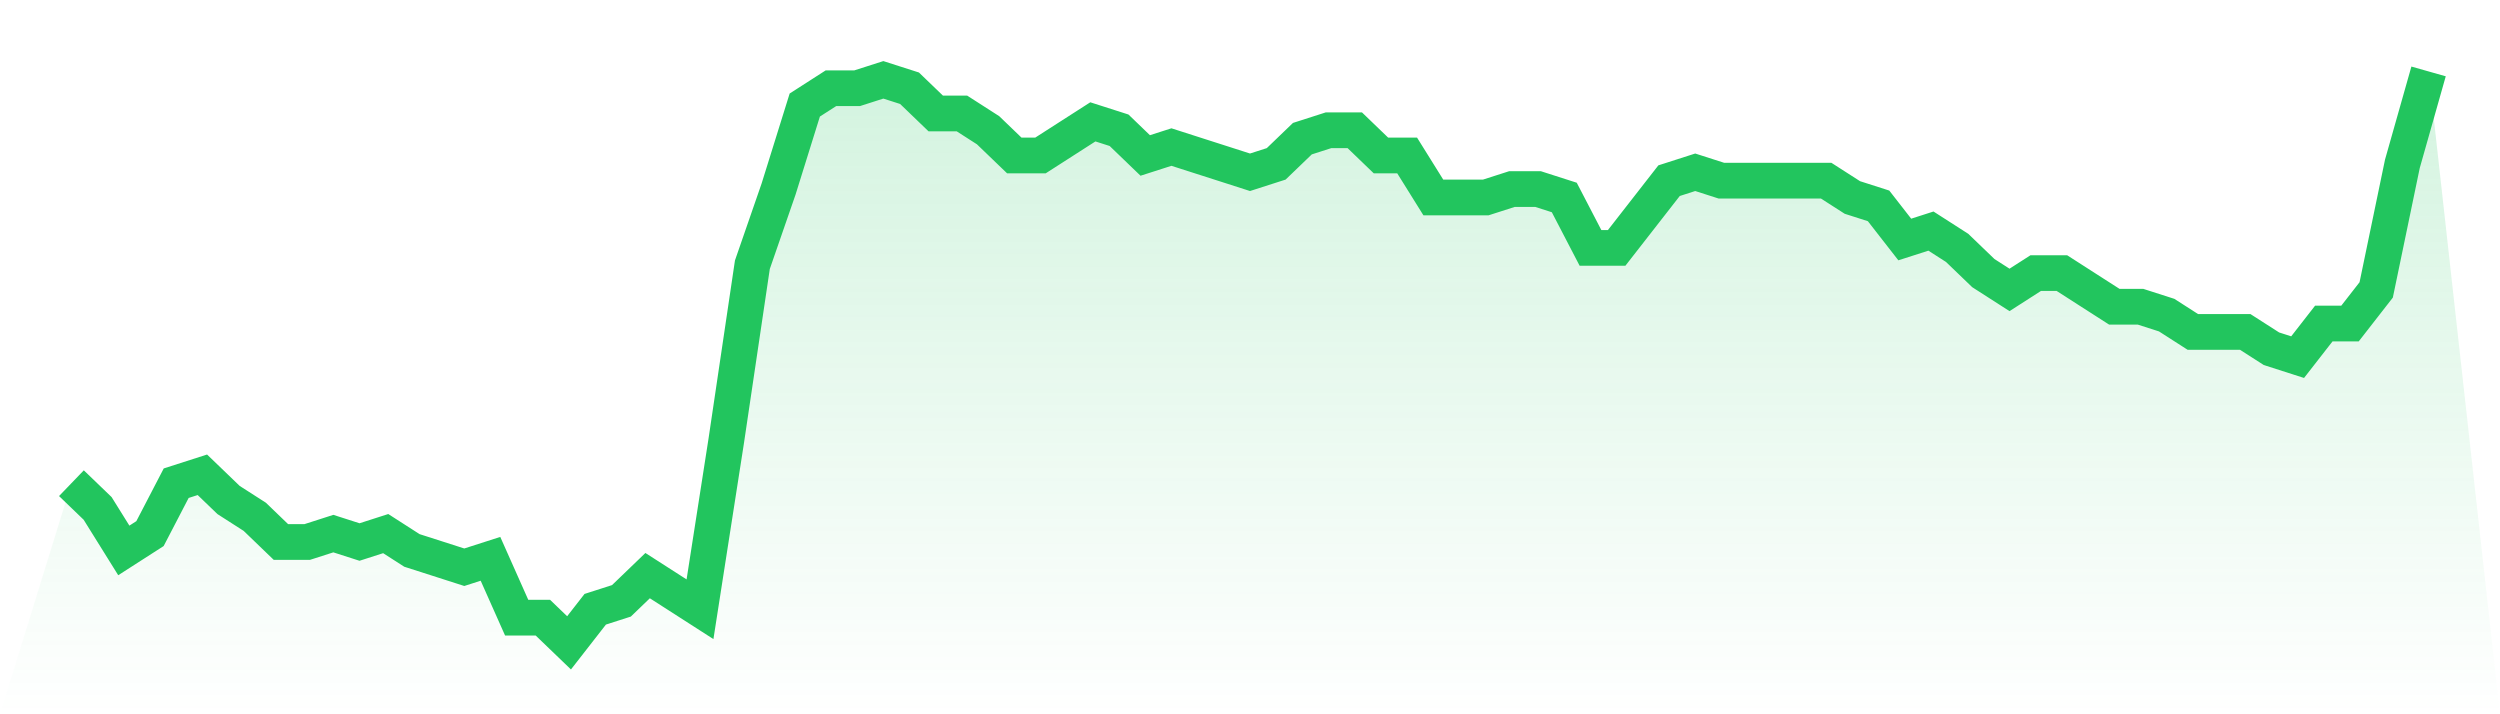 <svg viewBox="0 0 140 40" xmlns="http://www.w3.org/2000/svg">
<defs>
<linearGradient id="gradient" x1="0" x2="0" y1="0" y2="1">
<stop offset="0%" stop-color="#22c55e" stop-opacity="0.2"/>
<stop offset="100%" stop-color="#22c55e" stop-opacity="0"/>
</linearGradient>
</defs>
<path d="M4,27.059 L4,27.059 L5.467,28.471 L6.933,30.824 L8.4,29.882 L9.867,27.059 L11.333,26.588 L12.8,28 L14.267,28.941 L15.733,30.353 L17.2,30.353 L18.667,29.882 L20.133,30.353 L21.6,29.882 L23.067,30.824 L24.533,31.294 L26,31.765 L27.467,31.294 L28.933,34.588 L30.4,34.588 L31.867,36 L33.333,34.118 L34.8,33.647 L36.267,32.235 L37.733,33.176 L39.2,34.118 L40.667,24.706 L42.133,14.824 L43.6,10.588 L45.067,5.882 L46.533,4.941 L48,4.941 L49.467,4.471 L50.933,4.941 L52.4,6.353 L53.867,6.353 L55.333,7.294 L56.8,8.706 L58.267,8.706 L59.733,7.765 L61.2,6.824 L62.667,7.294 L64.133,8.706 L65.6,8.235 L67.067,8.706 L68.533,9.176 L70,9.647 L71.467,9.176 L72.933,7.765 L74.4,7.294 L75.867,7.294 L77.333,8.706 L78.8,8.706 L80.267,11.059 L81.733,11.059 L83.2,11.059 L84.667,10.588 L86.133,10.588 L87.6,11.059 L89.067,13.882 L90.533,13.882 L92,12 L93.467,10.118 L94.933,9.647 L96.4,10.118 L97.867,10.118 L99.333,10.118 L100.8,10.118 L102.267,10.118 L103.733,11.059 L105.2,11.529 L106.667,13.412 L108.133,12.941 L109.6,13.882 L111.067,15.294 L112.533,16.235 L114,15.294 L115.467,15.294 L116.933,16.235 L118.4,17.176 L119.867,17.176 L121.333,17.647 L122.8,18.588 L124.267,18.588 L125.733,18.588 L127.2,19.529 L128.667,20 L130.133,18.118 L131.6,18.118 L133.067,16.235 L134.533,9.176 L136,4 L140,40 L0,40 z" fill="url(#gradient)"/>
<path d="M4,27.059 L4,27.059 L5.467,28.471 L6.933,30.824 L8.4,29.882 L9.867,27.059 L11.333,26.588 L12.8,28 L14.267,28.941 L15.733,30.353 L17.2,30.353 L18.667,29.882 L20.133,30.353 L21.6,29.882 L23.067,30.824 L24.533,31.294 L26,31.765 L27.467,31.294 L28.933,34.588 L30.4,34.588 L31.867,36 L33.333,34.118 L34.8,33.647 L36.267,32.235 L37.733,33.176 L39.2,34.118 L40.667,24.706 L42.133,14.824 L43.6,10.588 L45.067,5.882 L46.533,4.941 L48,4.941 L49.467,4.471 L50.933,4.941 L52.4,6.353 L53.867,6.353 L55.333,7.294 L56.8,8.706 L58.267,8.706 L59.733,7.765 L61.2,6.824 L62.667,7.294 L64.133,8.706 L65.6,8.235 L67.067,8.706 L68.533,9.176 L70,9.647 L71.467,9.176 L72.933,7.765 L74.4,7.294 L75.867,7.294 L77.333,8.706 L78.8,8.706 L80.267,11.059 L81.733,11.059 L83.2,11.059 L84.667,10.588 L86.133,10.588 L87.6,11.059 L89.067,13.882 L90.533,13.882 L92,12 L93.467,10.118 L94.933,9.647 L96.4,10.118 L97.867,10.118 L99.333,10.118 L100.8,10.118 L102.267,10.118 L103.733,11.059 L105.2,11.529 L106.667,13.412 L108.133,12.941 L109.6,13.882 L111.067,15.294 L112.533,16.235 L114,15.294 L115.467,15.294 L116.933,16.235 L118.4,17.176 L119.867,17.176 L121.333,17.647 L122.8,18.588 L124.267,18.588 L125.733,18.588 L127.2,19.529 L128.667,20 L130.133,18.118 L131.6,18.118 L133.067,16.235 L134.533,9.176 L136,4" fill="none" stroke="#22c55e" stroke-width="2"/>
</svg>